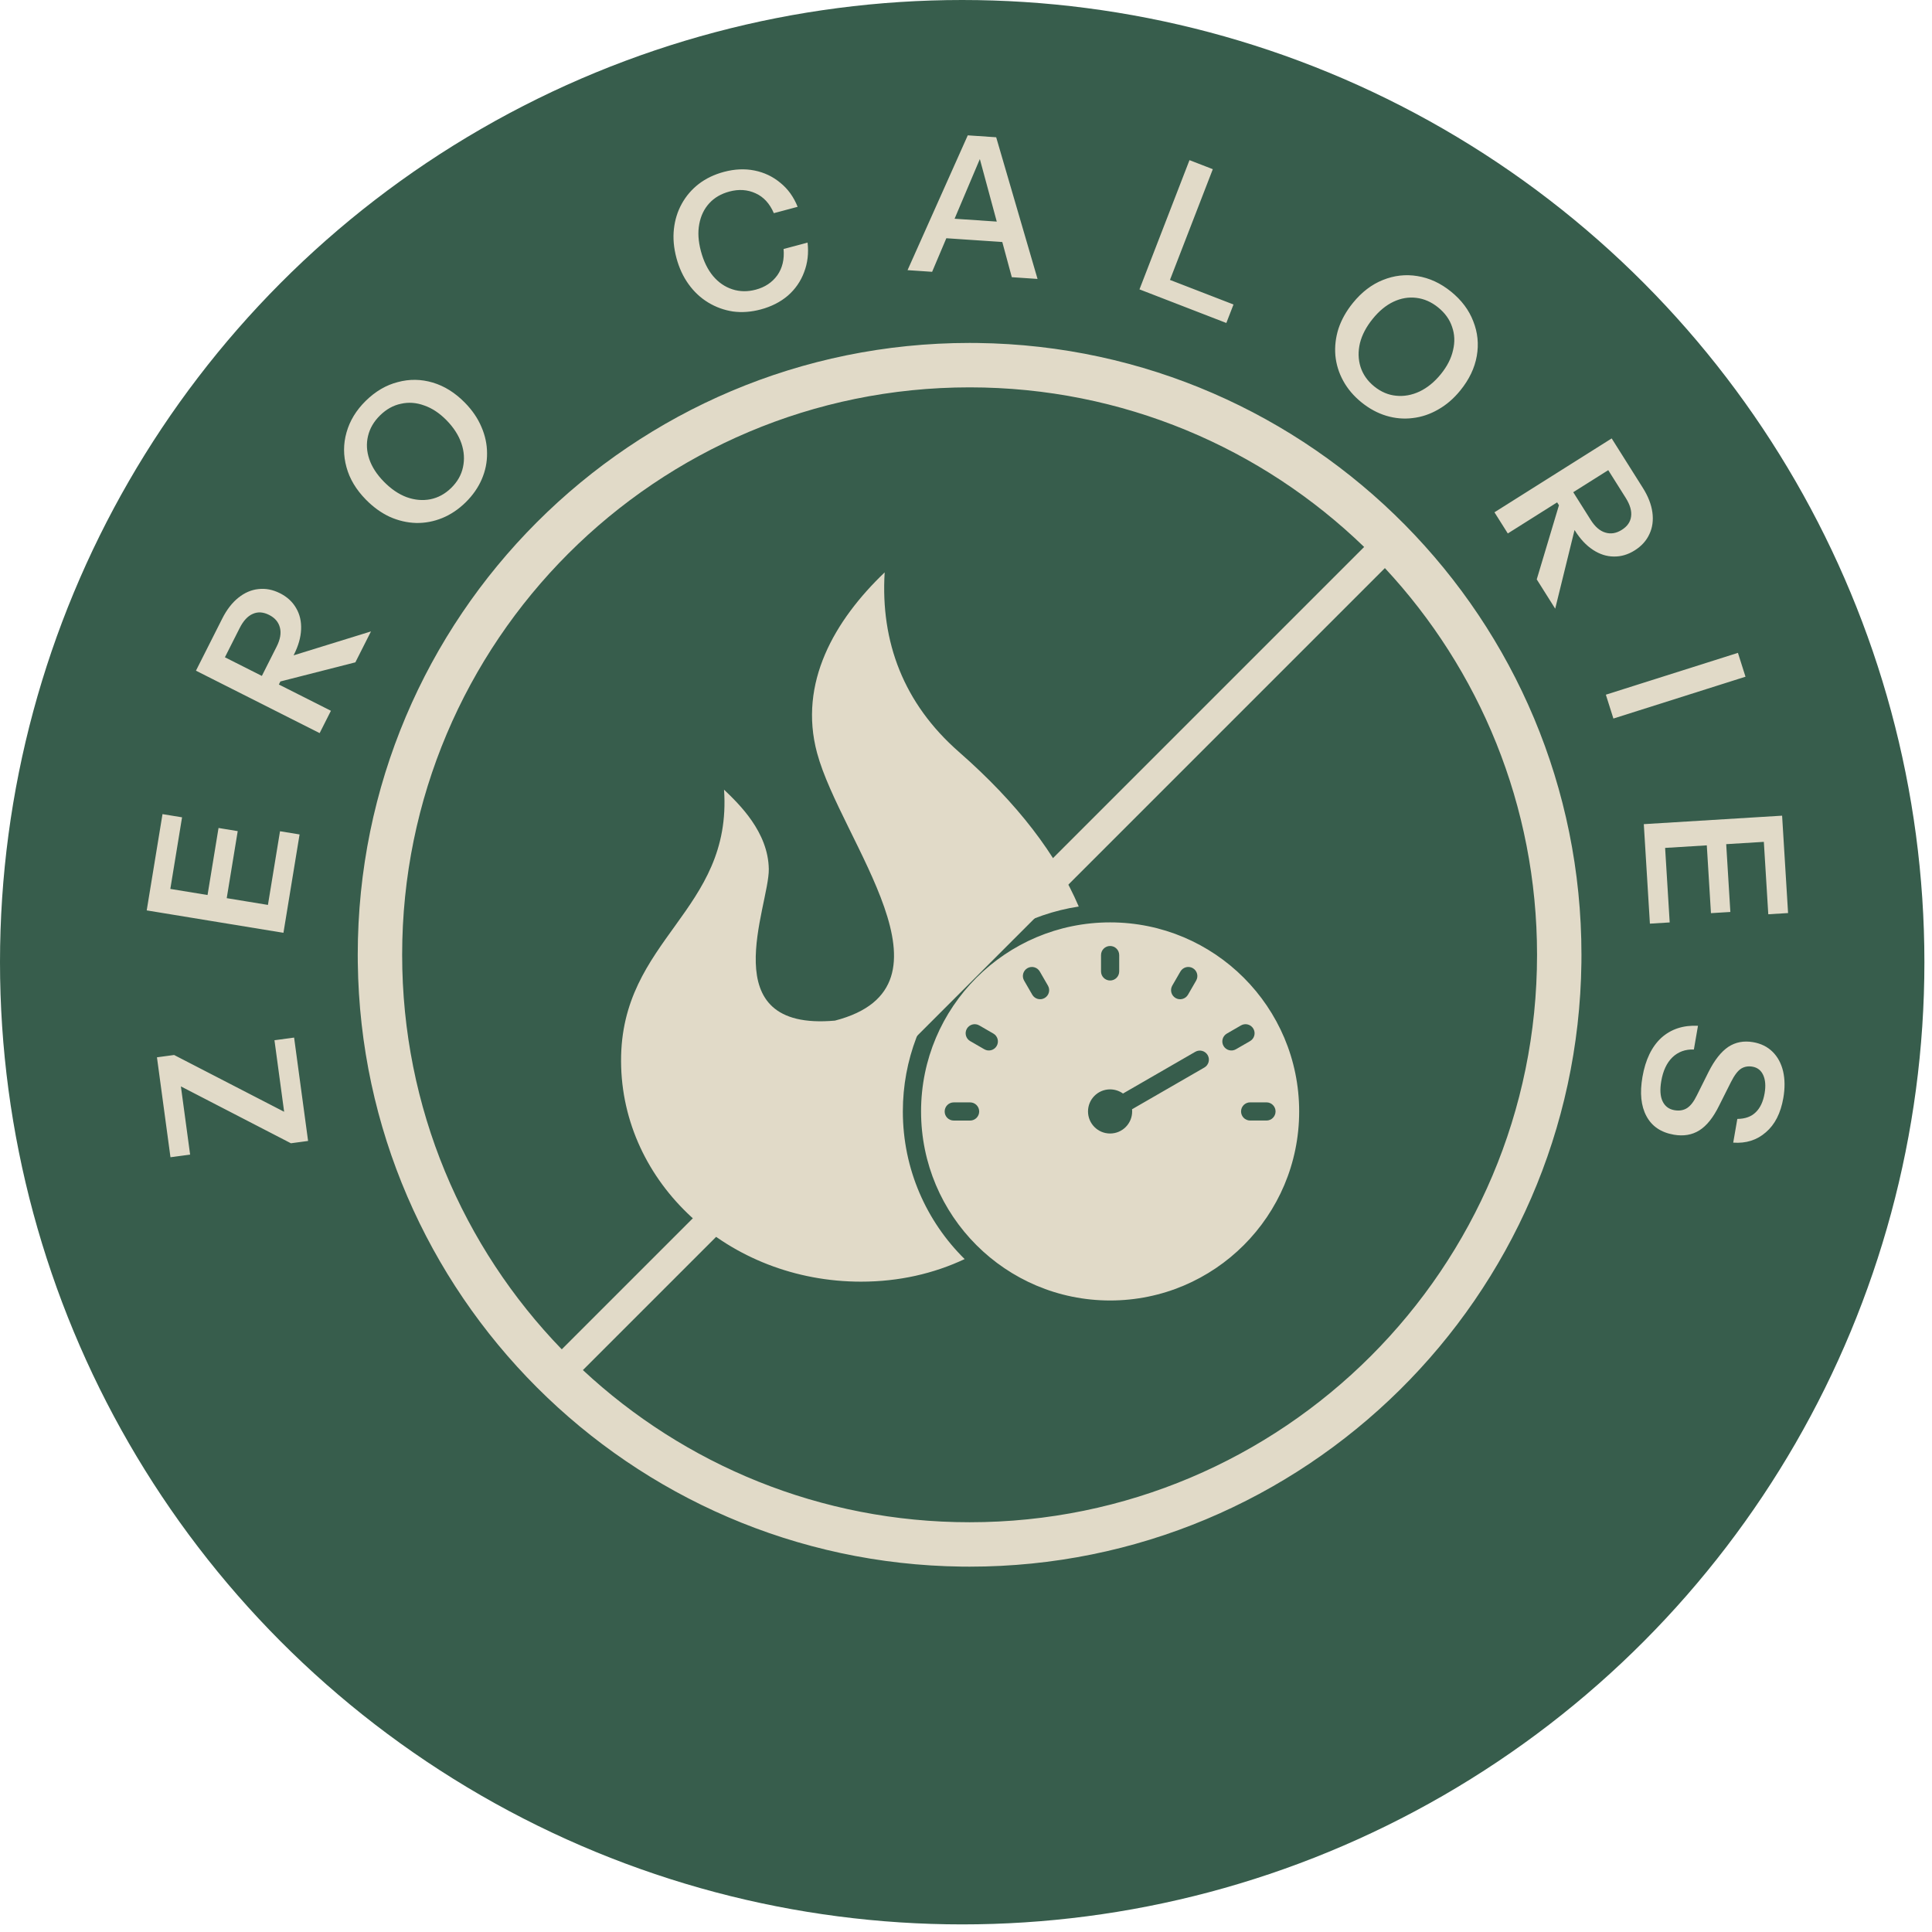 <svg xmlns="http://www.w3.org/2000/svg" fill="none" viewBox="0 0 215 215" height="215" width="215">
<circle fill="#375D4C" r="107.077" cy="107.077" cx="107.077"></circle>
<path fill="#E1DAC8" d="M107.351 140.115C103.928 141.723 100.05 142.628 95.825 142.628C81.072 142.628 69.17 131.651 69.114 118.107C69.056 104.459 81.513 101.448 80.574 87.877C82.239 89.47 85.49 92.577 85.555 96.71C85.62 100.832 79.171 114.806 92.92 113.577C107.541 109.79 93.574 93.596 90.931 83.808C88.821 75.994 92.878 69.028 98.449 63.697C97.977 71.447 100.563 78.287 106.708 83.672C113.282 89.433 117.575 95.117 120.047 100.882C108.966 102.57 100.472 112.137 100.472 123.686C100.472 130.116 103.107 135.933 107.351 140.116L107.351 140.115ZM123.538 144.723C135.159 144.723 144.576 135.305 144.576 123.685C144.576 112.065 135.158 102.646 123.538 102.646C111.918 102.646 102.499 112.065 102.499 123.685C102.499 135.305 111.918 144.723 123.538 144.723ZM106.138 124.7H107.955C108.514 124.7 108.967 124.248 108.967 123.689C108.967 123.13 108.514 122.677 107.955 122.677H106.138C105.579 122.677 105.126 123.13 105.126 123.689C105.122 124.248 105.579 124.7 106.138 124.7ZM107.967 115.859L109.541 116.768C110.024 117.046 110.64 116.878 110.917 116.396C111.195 115.913 111.028 115.297 110.545 115.019L108.971 114.11C108.488 113.833 107.872 114 107.594 114.483C107.317 114.966 107.484 115.582 107.967 115.859ZM113.963 109.118L114.872 110.692C115.15 111.175 115.766 111.342 116.249 111.064C116.731 110.787 116.899 110.171 116.621 109.688L115.712 108.114C115.435 107.631 114.819 107.464 114.336 107.741C113.853 108.019 113.686 108.635 113.963 109.118ZM140.938 122.674C141.497 122.674 141.949 123.126 141.949 123.685C141.949 124.244 141.497 124.697 140.938 124.697H139.12C138.561 124.697 138.109 124.244 138.109 123.685C138.109 123.126 138.561 122.674 139.12 122.674H140.938ZM138.105 114.11C138.588 113.833 139.204 114 139.482 114.483C139.759 114.966 139.592 115.582 139.109 115.86L137.535 116.768C137.052 117.046 136.436 116.879 136.158 116.396C135.881 115.913 136.048 115.297 136.531 115.019L138.105 114.11ZM131.363 108.11C131.645 107.627 132.261 107.464 132.744 107.741C133.226 108.023 133.39 108.639 133.112 109.122L132.204 110.696C131.922 111.179 131.306 111.342 130.823 111.065C130.34 110.783 130.177 110.167 130.454 109.684L131.363 108.11ZM122.526 106.285C122.526 105.726 122.979 105.273 123.538 105.273C124.097 105.273 124.549 105.726 124.549 106.285V108.103C124.549 108.661 124.097 109.114 123.538 109.114C122.979 109.114 122.526 108.662 122.526 108.103V106.285ZM124.971 121.692L133.013 117.05C133.496 116.768 134.116 116.936 134.394 117.418C134.675 117.901 134.508 118.521 134.025 118.799L125.979 123.442C125.987 123.521 125.99 123.605 125.99 123.685C125.99 125.042 124.892 126.141 123.534 126.141C122.177 126.141 121.078 125.042 121.078 123.685C121.078 122.327 122.177 121.229 123.534 121.229C124.074 121.232 124.568 121.403 124.971 121.692Z" clip-rule="evenodd" fill-rule="evenodd"></path>
<path fill="#E1DAC8" d="M108.781 38.169C145.98 38.64 175.99 68.942 175.99 106.253L175.985 107.133C175.514 144.333 145.212 174.343 107.901 174.343L107.021 174.337C70.114 173.87 40.284 144.04 39.817 107.133L39.811 106.253C39.811 68.648 70.296 38.163 107.901 38.163L108.781 38.169ZM64.867 152.467C76.144 162.973 91.272 169.401 107.901 169.401C142.776 169.401 171.048 141.129 171.048 106.253C171.048 89.624 164.621 74.497 154.115 63.219L64.867 152.467ZM107.901 43.106C73.025 43.106 44.753 71.378 44.753 106.253C44.753 123.315 51.52 138.795 62.515 150.159L151.806 60.868C140.442 49.872 124.962 43.106 107.901 43.106Z"></path>
<path fill="#E1DAC8" d="M34.285 126.969L32.375 127.227L18.922 120.274L19.925 119.382L21.157 128.486L18.971 128.782L17.466 117.661L19.376 117.403L32.712 124.286L31.812 125.142L30.543 115.762L32.729 115.466L34.285 126.969ZM31.543 103.807L16.327 101.312L16.777 98.565L31.994 101.059L31.543 103.807ZM31.758 102.496L29.581 102.14L31.161 92.503L33.338 92.86L31.758 102.496ZM24.995 101.388L22.861 101.038L24.319 92.141L26.454 92.491L24.995 101.388ZM18.719 100.359L16.542 100.002L18.084 90.598L20.26 90.954L18.719 100.359ZM35.571 81.584L21.806 74.636L24.739 68.824C25.235 67.843 25.831 67.072 26.53 66.513C27.228 65.954 27.973 65.634 28.765 65.554C29.563 65.462 30.364 65.618 31.167 66.023C31.957 66.422 32.552 66.97 32.952 67.668C33.358 68.352 33.543 69.141 33.508 70.035C33.472 70.929 33.207 71.867 32.712 72.848L30.762 76.71L28.87 75.754L30.78 71.969C31.186 71.166 31.31 70.461 31.152 69.854C31.001 69.234 30.601 68.76 29.951 68.432C29.301 68.104 28.698 68.063 28.141 68.31C27.572 68.551 27.082 69.079 26.67 69.894L25.029 73.144L36.825 79.098L35.571 81.584ZM39.547 73.707L29.413 76.293L30.822 73.502L41.284 70.266L39.547 73.707ZM51.82 55.901C51.025 56.681 50.157 57.264 49.215 57.649C48.272 58.034 47.301 58.217 46.302 58.198C45.313 58.169 44.341 57.944 43.386 57.521C42.43 57.078 41.543 56.44 40.722 55.604C39.632 54.494 38.91 53.291 38.559 51.996C38.197 50.691 38.198 49.398 38.563 48.119C38.928 46.82 39.64 45.651 40.699 44.61C41.779 43.55 42.966 42.853 44.261 42.522C45.557 42.17 46.854 42.187 48.153 42.572C49.452 42.957 50.647 43.704 51.737 44.815C52.557 45.65 53.17 46.549 53.576 47.511C53.991 48.464 54.2 49.44 54.201 50.44C54.212 51.429 54.017 52.392 53.615 53.327C53.212 54.262 52.614 55.12 51.82 55.901ZM50.214 54.296C50.906 53.616 51.342 52.847 51.522 51.991C51.711 51.124 51.653 50.24 51.348 49.339C51.033 48.428 50.481 47.57 49.69 46.765C48.91 45.971 48.082 45.423 47.206 45.122C46.331 44.802 45.468 44.738 44.619 44.933C43.769 45.107 42.993 45.539 42.29 46.229C41.597 46.91 41.151 47.678 40.952 48.534C40.753 49.371 40.801 50.224 41.096 51.095C41.391 51.966 41.934 52.804 42.724 53.608C43.524 54.423 44.367 54.996 45.253 55.327C46.148 55.648 47.026 55.726 47.886 55.562C48.755 55.389 49.531 54.966 50.214 54.296ZM84.648 34.439C83.586 34.722 82.557 34.797 81.561 34.663C80.575 34.512 79.659 34.179 78.813 33.666C77.967 33.153 77.24 32.475 76.632 31.632C76.023 30.79 75.57 29.809 75.272 28.692C74.975 27.575 74.882 26.506 74.995 25.486C75.107 24.466 75.397 23.532 75.866 22.683C76.344 21.817 76.975 21.08 77.759 20.472C78.557 19.861 79.493 19.412 80.57 19.125C81.756 18.809 82.888 18.759 83.965 18.975C85.041 19.19 85.997 19.645 86.832 20.338C87.677 21.015 88.321 21.907 88.764 23.015L86.115 23.721C85.652 22.647 84.976 21.912 84.087 21.513C83.194 21.101 82.223 21.034 81.174 21.314C80.25 21.56 79.502 21.995 78.93 22.621C78.357 23.246 77.987 24.017 77.817 24.934C77.644 25.837 77.704 26.84 77.998 27.944C78.3 29.075 78.754 30.003 79.36 30.728C79.963 31.439 80.677 31.928 81.502 32.196C82.327 32.464 83.195 32.477 84.105 32.234C85.126 31.962 85.923 31.433 86.496 30.645C87.066 29.843 87.3 28.864 87.2 27.709L89.869 26.998C90.005 28.174 89.876 29.272 89.483 30.292C89.104 31.309 88.501 32.179 87.674 32.902C86.843 33.611 85.835 34.123 84.648 34.439ZM100.996 30.063L107.697 15.061L110.09 15.223L103.73 30.248L100.996 30.063ZM112.598 30.847L108.338 15.105L110.859 15.275L115.461 31.04L112.598 30.847ZM104.331 24.214L112.75 24.783L112.6 27.005L104.181 26.436L104.331 24.214ZM126.805 32.202L132.37 17.822L134.966 18.827L129.402 33.207L126.805 32.202ZM128.044 32.681L128.84 30.624L137.268 33.885L136.472 35.943L128.044 32.681ZM151.513 44.777C150.648 44.076 149.97 43.279 149.481 42.386C148.991 41.494 148.699 40.55 148.605 39.555C148.522 38.569 148.636 37.577 148.948 36.58C149.279 35.581 149.814 34.627 150.551 33.717C151.53 32.508 152.644 31.655 153.891 31.159C155.147 30.651 156.431 30.506 157.743 30.724C159.075 30.939 160.318 31.515 161.472 32.449C162.648 33.402 163.474 34.503 163.95 35.752C164.446 36.999 164.577 38.29 164.341 39.624C164.105 40.958 163.498 42.23 162.518 43.439C161.781 44.349 160.958 45.06 160.047 45.571C159.148 46.092 158.201 46.41 157.208 46.524C156.227 46.647 155.248 46.562 154.273 46.269C153.299 45.975 152.378 45.478 151.513 44.777ZM152.925 42.999C153.68 43.61 154.493 43.956 155.364 44.038C156.246 44.128 157.118 43.97 157.979 43.565C158.849 43.149 159.639 42.503 160.349 41.627C161.05 40.761 161.5 39.877 161.699 38.972C161.919 38.066 161.884 37.202 161.595 36.38C161.326 35.555 160.808 34.833 160.043 34.213C159.289 33.602 158.475 33.246 157.601 33.145C156.748 33.041 155.905 33.185 155.073 33.577C154.242 33.969 153.471 34.603 152.761 35.48C152.042 36.367 151.568 37.27 151.339 38.187C151.122 39.113 151.143 39.994 151.404 40.829C151.675 41.674 152.182 42.397 152.925 42.999ZM166.309 57.01L179.354 48.789L182.825 54.297C183.411 55.227 183.764 56.135 183.884 57.021C184.004 57.908 183.894 58.711 183.555 59.431C183.223 60.163 182.677 60.769 181.916 61.249C181.167 61.721 180.391 61.948 179.587 61.932C178.791 61.927 178.019 61.679 177.271 61.189C176.523 60.698 175.856 59.988 175.27 59.058L172.964 55.398L174.757 54.268L177.018 57.855C177.498 58.616 178.038 59.086 178.64 59.263C179.249 59.453 179.861 59.354 180.477 58.966C181.093 58.578 181.439 58.081 181.513 57.477C181.6 56.866 181.4 56.173 180.913 55.4L178.972 52.32L167.794 59.365L166.309 57.01ZM171.014 64.475L174.016 54.457L175.683 57.102L173.069 67.736L171.014 64.475ZM178.705 77.308L193.404 72.653L194.245 75.307L179.545 79.962L178.705 77.308ZM182.928 91.714L198.319 90.771L198.489 93.55L183.099 94.493L182.928 91.714ZM183.01 93.039L185.211 92.904L185.809 102.652L183.607 102.787L183.01 93.039ZM189.85 92.62L192.009 92.488L192.56 101.487L190.401 101.619L189.85 92.62ZM196.198 92.231L198.4 92.096L198.983 101.608L196.781 101.743L196.198 92.231ZM182.778 119.844C183.109 117.931 183.809 116.48 184.879 115.491C185.96 114.519 187.319 114.074 188.957 114.154L188.501 116.792C187.55 116.758 186.754 117.048 186.112 117.661C185.483 118.277 185.071 119.154 184.874 120.294C184.71 121.236 184.755 121.983 185.008 122.534C185.272 123.101 185.713 123.438 186.332 123.545C186.881 123.64 187.351 123.562 187.742 123.311C188.133 123.06 188.497 122.587 188.835 121.892L190.133 119.291C190.796 117.972 191.529 117.041 192.333 116.499C193.134 115.971 194.055 115.797 195.096 115.977C195.969 116.128 196.689 116.485 197.259 117.047C197.828 117.609 198.218 118.329 198.428 119.205C198.636 120.096 198.645 121.09 198.455 122.188C198.163 123.876 197.516 125.148 196.513 126.003C195.522 126.874 194.311 127.259 192.879 127.156L193.336 124.518C194.207 124.51 194.887 124.265 195.375 123.785C195.878 123.307 196.21 122.603 196.371 121.675C196.512 120.859 196.462 120.184 196.221 119.649C195.981 119.115 195.579 118.799 195.016 118.702C194.552 118.622 194.134 118.694 193.761 118.92C193.387 119.159 193.012 119.652 192.636 120.398L191.31 123.038C190.661 124.36 189.93 125.276 189.117 125.788C188.304 126.299 187.356 126.461 186.273 126.274C184.838 126.025 183.82 125.335 183.219 124.202C182.616 123.083 182.469 121.631 182.778 119.844Z"></path>
</svg>
